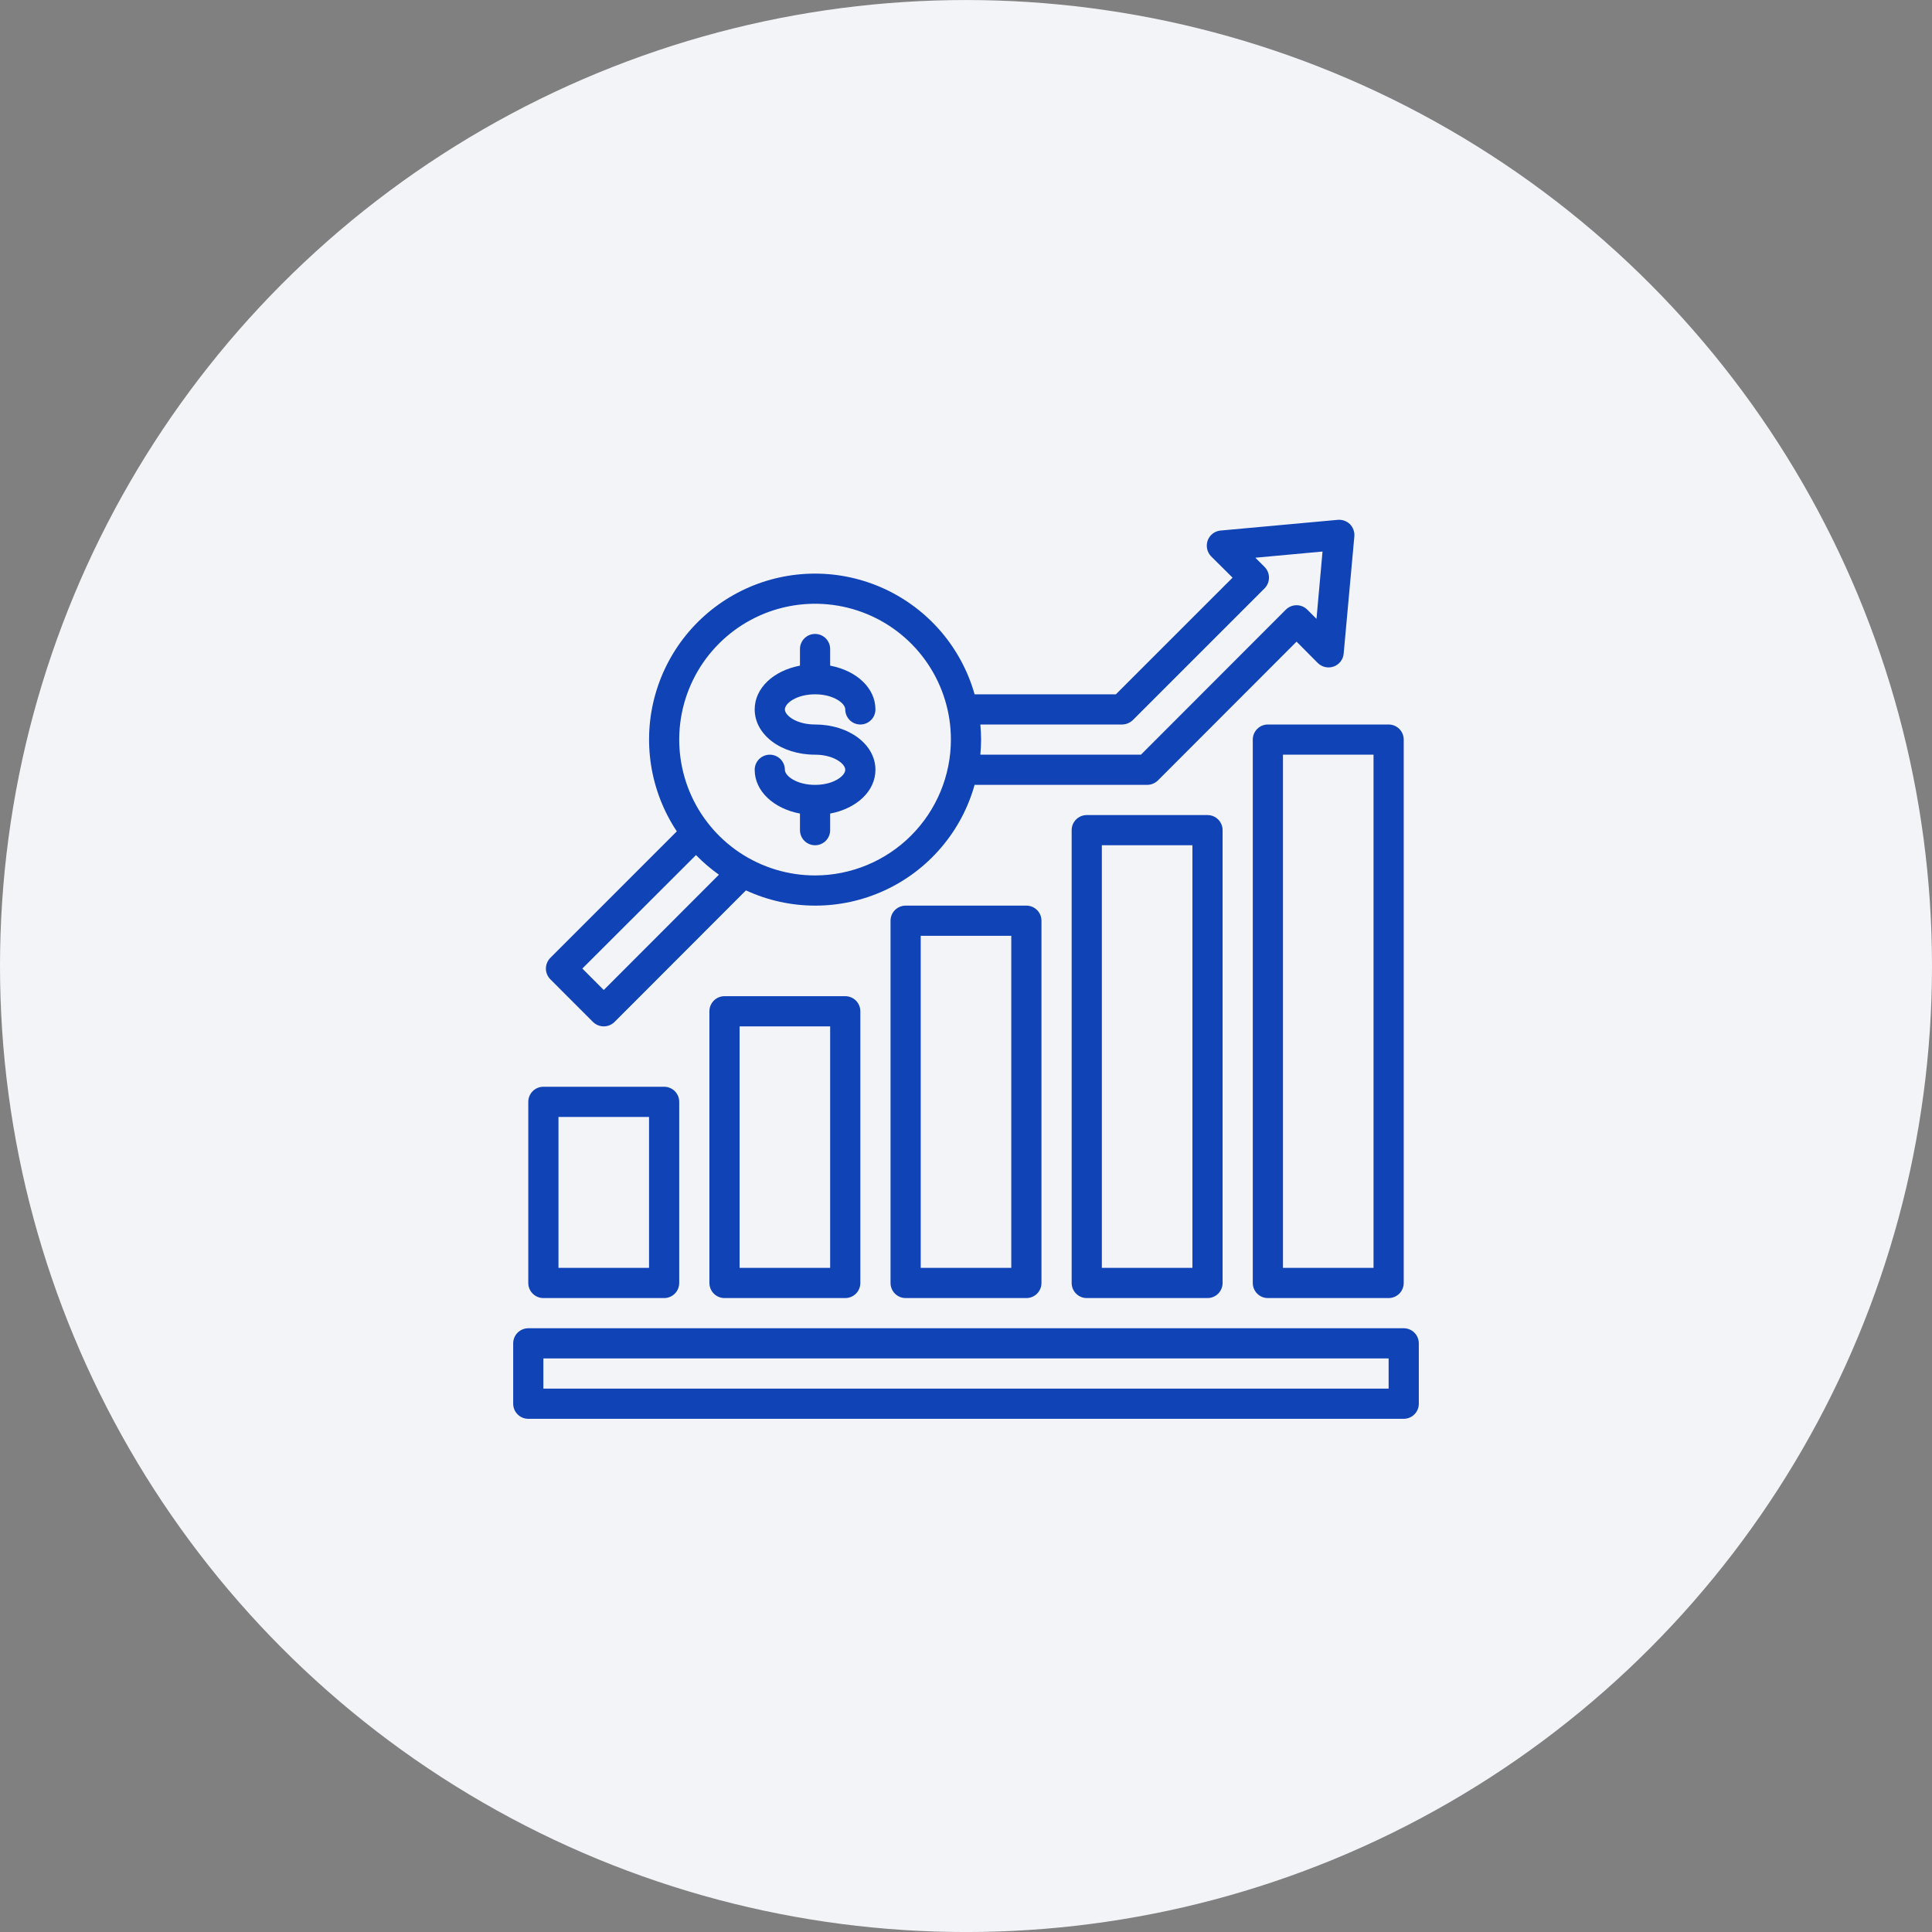 <svg width="80" height="80" viewBox="0 0 80 80" fill="none" xmlns="http://www.w3.org/2000/svg">
<rect x="0" y="0" width="80" height="80" fill="#808080" stroke="none"/>
<circle cx="40" cy="40.001" r="40" fill="#F3F4F8"/>
<path d="M57.5 53.75H52.5C52.334 53.75 52.175 53.684 52.058 53.567C51.941 53.45 51.875 53.291 51.875 53.125V30.625C51.875 30.459 51.941 30.3 52.058 30.183C52.175 30.066 52.334 30 52.5 30H57.5C57.666 30 57.825 30.066 57.942 30.183C58.059 30.3 58.125 30.459 58.125 30.625V53.125C58.125 53.291 58.059 53.45 57.942 53.567C57.825 53.684 57.666 53.75 57.5 53.75ZM53.125 52.5H56.875V31.25H53.125V52.5Z" fill="#1043B6"/>
<path d="M50 53.75H45C44.834 53.75 44.675 53.684 44.558 53.567C44.441 53.45 44.375 53.291 44.375 53.125V34.375C44.375 34.209 44.441 34.05 44.558 33.933C44.675 33.816 44.834 33.75 45 33.75H50C50.166 33.75 50.325 33.816 50.442 33.933C50.559 34.05 50.625 34.209 50.625 34.375V53.125C50.625 53.291 50.559 53.45 50.442 53.567C50.325 53.684 50.166 53.75 50 53.75ZM45.625 52.5H49.375V35H45.625V52.5Z" fill="#1043B6"/>
<path d="M35 53.75H30C29.834 53.75 29.675 53.684 29.558 53.567C29.441 53.45 29.375 53.291 29.375 53.125V41.875C29.375 41.709 29.441 41.55 29.558 41.433C29.675 41.316 29.834 41.25 30 41.25H35C35.166 41.25 35.325 41.316 35.442 41.433C35.559 41.55 35.625 41.709 35.625 41.875V53.125C35.625 53.291 35.559 53.45 35.442 53.567C35.325 53.684 35.166 53.75 35 53.75ZM30.625 52.5H34.375V42.5H30.625V52.5Z" fill="#1043B6"/>
<path d="M27.5 53.75H22.5C22.334 53.75 22.175 53.684 22.058 53.567C21.941 53.45 21.875 53.291 21.875 53.125V45.625C21.875 45.459 21.941 45.3 22.058 45.183C22.175 45.066 22.334 45 22.5 45H27.5C27.666 45 27.825 45.066 27.942 45.183C28.059 45.3 28.125 45.459 28.125 45.625V53.125C28.125 53.291 28.059 53.45 27.942 53.567C27.825 53.684 27.666 53.75 27.5 53.75ZM23.125 52.5H26.875V46.25H23.125V52.5Z" fill="#1043B6"/>
<path d="M58.125 58.75H21.875C21.709 58.75 21.55 58.684 21.433 58.567C21.316 58.45 21.25 58.291 21.25 58.125V55.625C21.25 55.459 21.316 55.3 21.433 55.183C21.55 55.066 21.709 55 21.875 55H58.125C58.291 55 58.45 55.066 58.567 55.183C58.684 55.3 58.75 55.459 58.75 55.625V58.125C58.75 58.291 58.684 58.45 58.567 58.567C58.45 58.684 58.291 58.75 58.125 58.75ZM22.5 57.5H57.5V56.25H22.5V57.5Z" fill="#1043B6"/>
<path d="M33.75 28.75C34.513 28.75 35 29.12 35 29.375C35 29.541 35.066 29.7 35.183 29.817C35.3 29.934 35.459 30 35.625 30C35.791 30 35.95 29.934 36.067 29.817C36.184 29.7 36.25 29.541 36.25 29.375C36.25 28.487 35.463 27.768 34.375 27.563V26.875C34.375 26.709 34.309 26.55 34.192 26.433C34.075 26.316 33.916 26.25 33.75 26.25C33.584 26.25 33.425 26.316 33.308 26.433C33.191 26.55 33.125 26.709 33.125 26.875V27.563C32.037 27.767 31.25 28.486 31.25 29.375C31.25 30.426 32.348 31.25 33.75 31.25C34.513 31.25 35 31.62 35 31.875C35 32.13 34.513 32.5 33.75 32.5C32.987 32.5 32.5 32.13 32.5 31.875C32.5 31.709 32.434 31.55 32.317 31.433C32.2 31.316 32.041 31.25 31.875 31.25C31.709 31.25 31.55 31.316 31.433 31.433C31.316 31.55 31.25 31.709 31.25 31.875C31.25 32.763 32.037 33.482 33.125 33.688V34.375C33.125 34.541 33.191 34.7 33.308 34.817C33.425 34.934 33.584 35 33.75 35C33.916 35 34.075 34.934 34.192 34.817C34.309 34.7 34.375 34.541 34.375 34.375V33.688C35.463 33.483 36.25 32.765 36.25 31.875C36.25 30.824 35.152 30 33.75 30C32.987 30 32.5 29.63 32.5 29.375C32.5 29.12 32.987 28.75 33.75 28.75Z" fill="#1043B6"/>
<path d="M42.5 37.5H37.5C37.334 37.5 37.175 37.566 37.058 37.683C36.941 37.8 36.875 37.959 36.875 38.125V53.125C36.875 53.291 36.941 53.45 37.058 53.567C37.175 53.684 37.334 53.75 37.5 53.75H42.5C42.666 53.75 42.825 53.684 42.942 53.567C43.059 53.45 43.125 53.291 43.125 53.125V38.125C43.125 37.959 43.059 37.8 42.942 37.683C42.825 37.566 42.666 37.5 42.5 37.5ZM41.875 52.5H38.125V38.75H41.875V52.5Z" fill="#1043B6"/>
<path d="M55.9 21.706C55.834 21.643 55.756 21.593 55.67 21.562C55.584 21.531 55.492 21.518 55.4 21.525L50.538 21.969C50.419 21.98 50.306 22.025 50.212 22.098C50.118 22.171 50.047 22.269 50.007 22.381C49.967 22.493 49.96 22.614 49.985 22.73C50.01 22.846 50.068 22.953 50.15 23.038L51.038 23.919L46.206 28.75H40.356C40.086 27.796 39.612 26.911 38.968 26.157C38.323 25.403 37.522 24.798 36.621 24.382C35.72 23.967 34.74 23.752 33.748 23.752C32.756 23.752 31.776 23.966 30.874 24.381C29.973 24.796 29.172 25.401 28.527 26.154C27.882 26.908 27.408 27.793 27.137 28.747C26.866 29.702 26.806 30.703 26.959 31.684C27.112 32.664 27.476 33.599 28.025 34.425L22.788 39.663C22.671 39.781 22.605 39.94 22.605 40.106C22.605 40.273 22.671 40.432 22.788 40.55L24.556 42.319C24.675 42.435 24.834 42.5 25 42.5C25.166 42.5 25.326 42.435 25.444 42.319L30.888 36.869C31.788 37.285 32.767 37.5 33.759 37.5C34.751 37.5 35.73 37.285 36.63 36.87C37.531 36.455 38.33 35.849 38.973 35.094C39.617 34.34 40.089 33.455 40.356 32.5H47.5C47.666 32.499 47.825 32.434 47.944 32.319L53.688 26.569L54.569 27.456C54.654 27.539 54.761 27.596 54.877 27.622C54.993 27.647 55.113 27.64 55.225 27.6C55.337 27.56 55.436 27.489 55.509 27.395C55.582 27.301 55.627 27.188 55.638 27.069L56.081 22.206C56.088 22.115 56.076 22.023 56.044 21.937C56.013 21.851 55.964 21.772 55.9 21.706ZM25 40.994L24.113 40.106L28.819 35.407C29.111 35.705 29.428 35.977 29.769 36.219L25 40.994ZM33.75 36.25C32.638 36.25 31.55 35.92 30.625 35.302C29.7 34.684 28.979 33.806 28.553 32.778C28.128 31.75 28.016 30.619 28.233 29.528C28.45 28.437 28.986 27.434 29.773 26.648C30.559 25.861 31.562 25.325 32.653 25.108C33.744 24.891 34.875 25.003 35.903 25.428C36.931 25.854 37.809 26.575 38.427 27.5C39.045 28.425 39.375 29.513 39.375 30.625C39.373 32.116 38.78 33.546 37.725 34.6C36.671 35.655 35.241 36.248 33.75 36.25ZM54.513 25.625L54.132 25.244C54.014 25.127 53.854 25.061 53.688 25.061C53.522 25.061 53.362 25.127 53.244 25.244L47.244 31.25H40.594C40.613 31.044 40.625 30.838 40.625 30.625C40.625 30.413 40.613 30.206 40.594 30H46.463C46.628 29.998 46.787 29.933 46.907 29.819L52.363 24.363C52.48 24.245 52.546 24.085 52.546 23.919C52.546 23.753 52.48 23.593 52.363 23.475L51.981 23.094L54.763 22.838L54.513 25.625Z" fill="#1043B6"/>
</svg>
